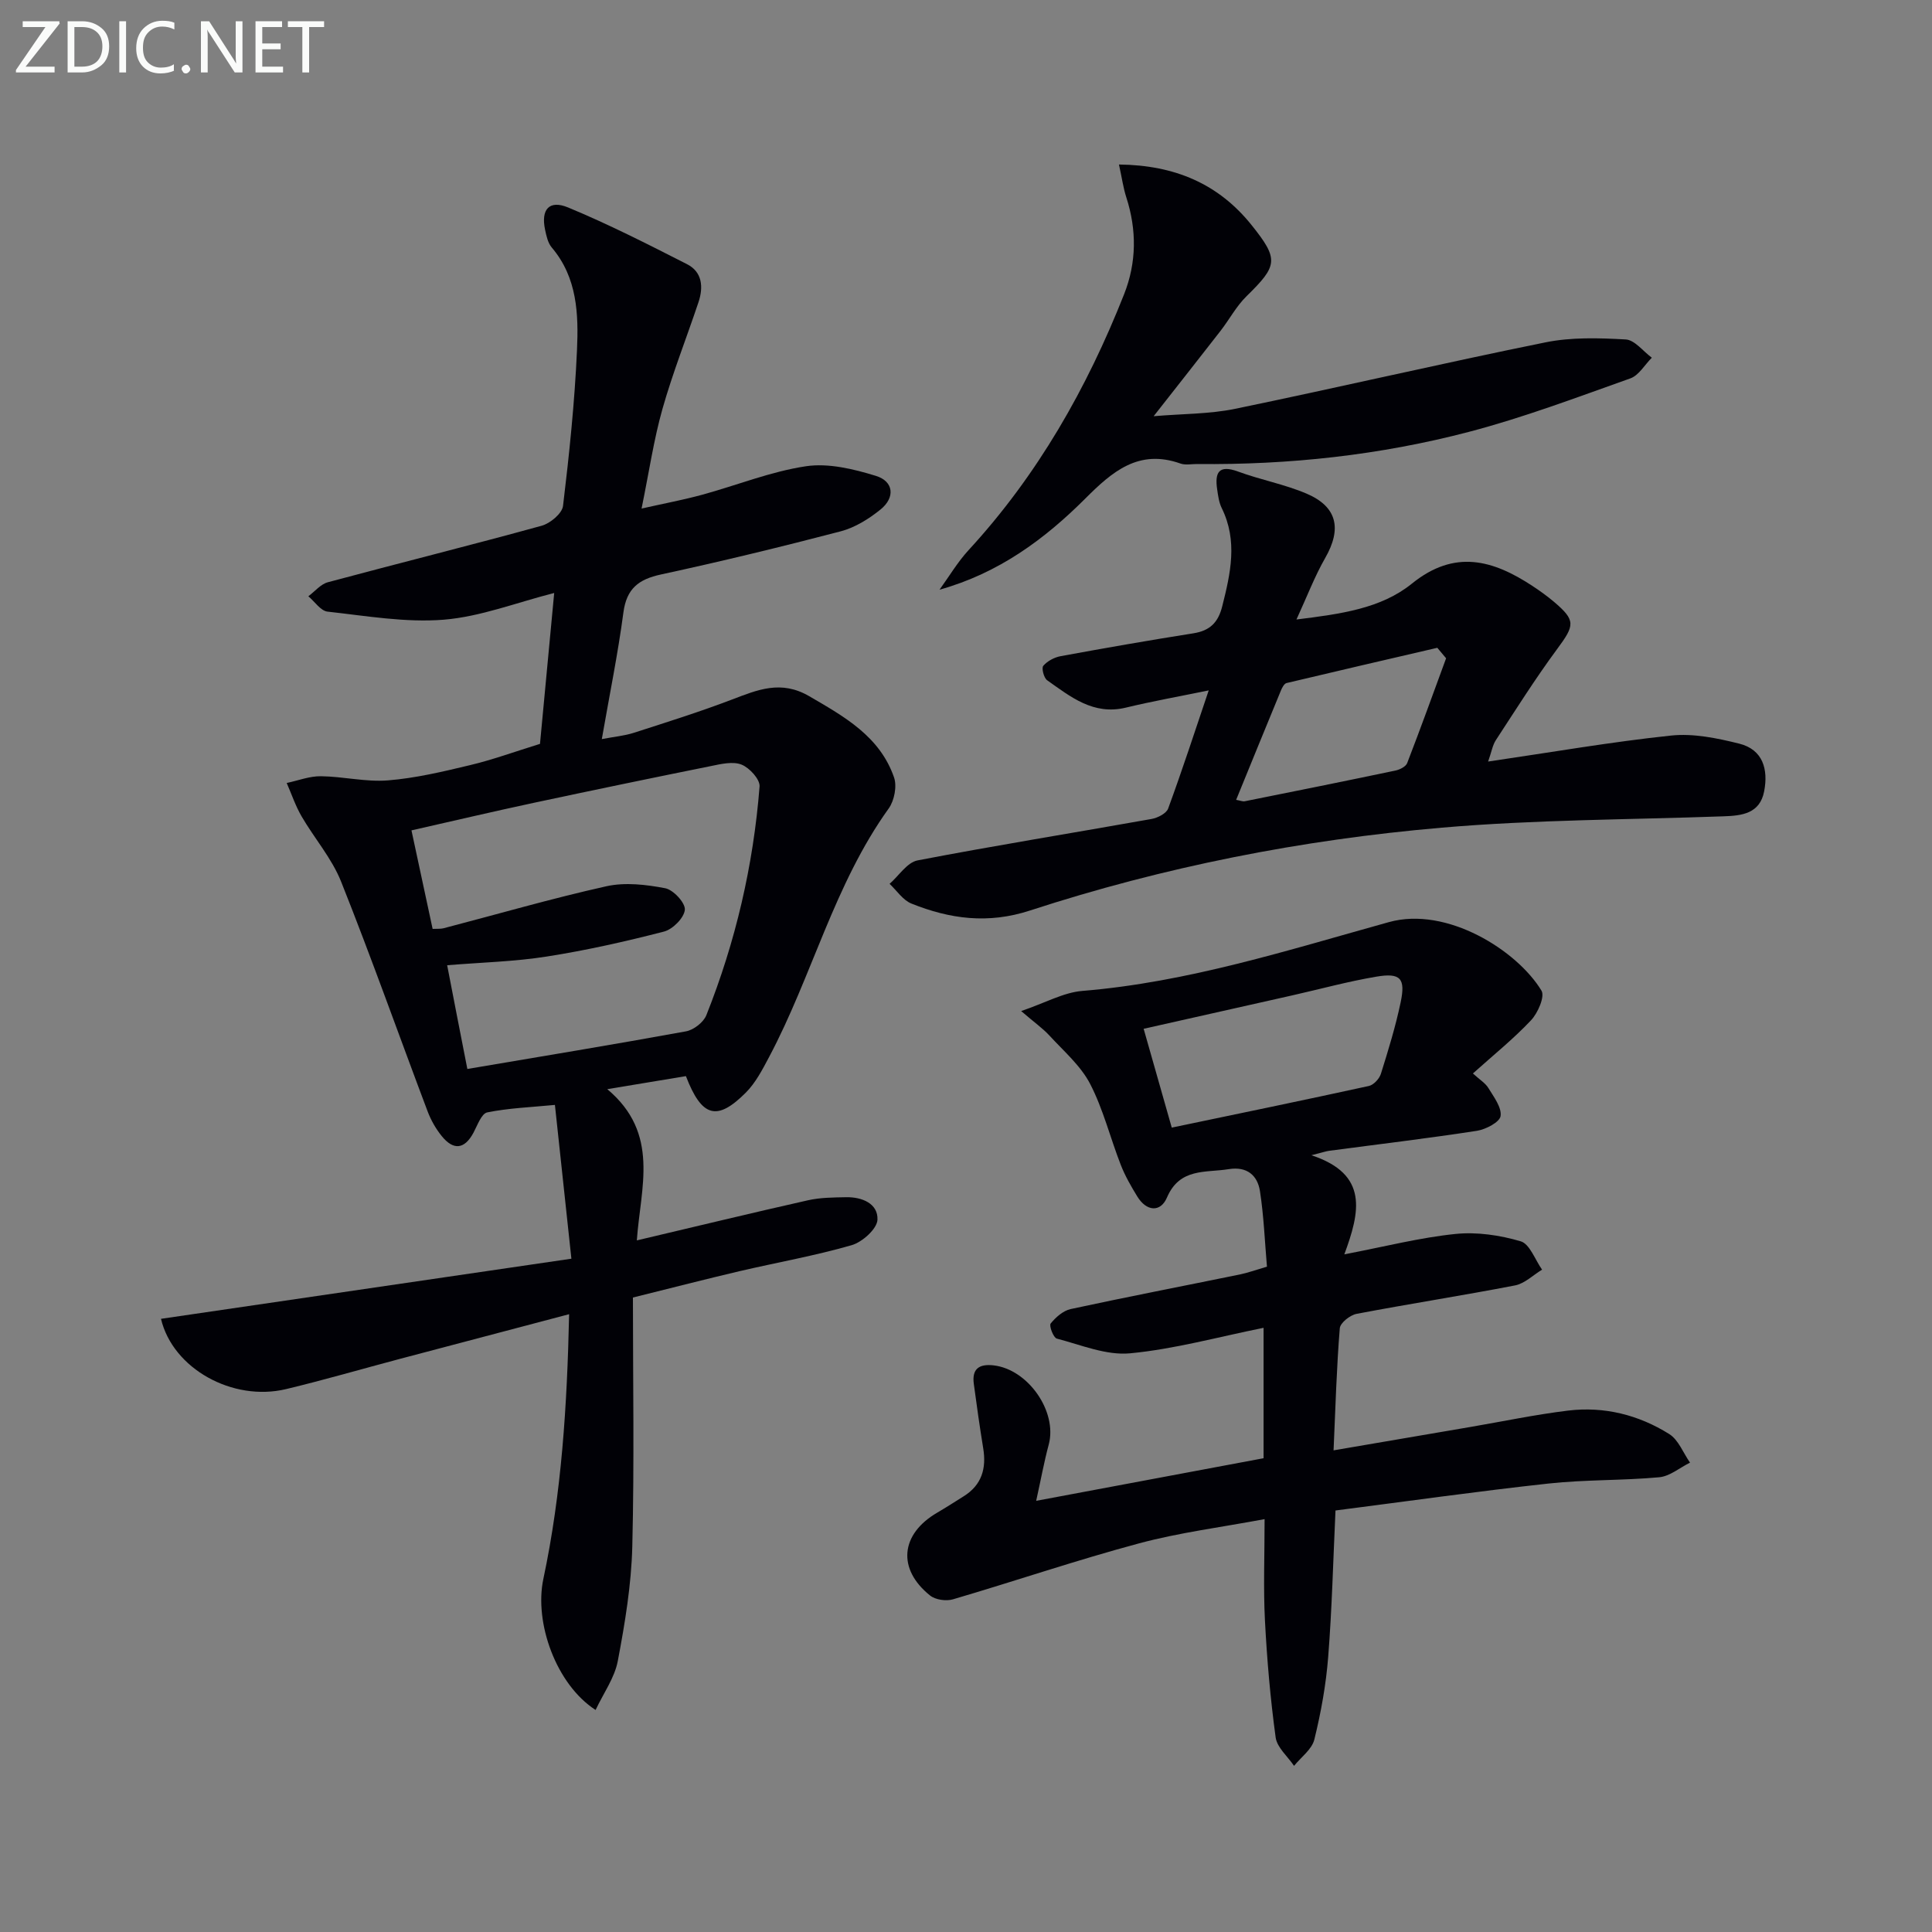 <svg enable-background="new 0 0 400 400" viewBox="0 0 400 400" xmlns="http://www.w3.org/2000/svg"><rect x="0" y="0" width="400" height="400" fill="#808080" stroke="none"/><path d="m111.8 154.01c.96-10.16 1.93-20.52 2.94-31.24-7.86 2-15.26 4.91-22.85 5.53-7.94.64-16.07-.79-24.08-1.67-1.42-.16-2.65-2.07-3.97-3.18 1.34-.99 2.54-2.5 4.03-2.9 14.74-3.96 29.56-7.65 44.27-11.7 1.78-.49 4.24-2.54 4.43-4.11 1.29-10.71 2.41-21.47 2.89-32.25.33-7.42.08-15-5.22-21.24-.81-.95-1.12-2.42-1.39-3.7-.88-4.17.84-6.22 4.76-4.6 8.4 3.48 16.53 7.62 24.64 11.75 3.15 1.6 3.41 4.73 2.37 7.85-2.47 7.38-5.35 14.65-7.47 22.13-1.8 6.36-2.75 12.95-4.32 20.61 4.71-1.06 8.66-1.8 12.52-2.85 7.19-1.96 14.22-4.82 21.52-5.91 4.65-.69 9.85.57 14.49 2 3.69 1.14 4.01 4.48.94 6.96-2.4 1.94-5.27 3.73-8.22 4.51-12.35 3.23-24.76 6.24-37.24 8.94-4.63 1-7.11 2.92-7.77 7.86-1.13 8.53-2.86 16.97-4.47 26.22 2.62-.5 4.69-.68 6.62-1.3 6.8-2.19 13.62-4.33 20.28-6.87 5.34-2.03 10.18-4.12 16.04-.71 7.32 4.26 14.61 8.32 17.56 16.81.64 1.83.06 4.81-1.1 6.43-11.3 15.72-15.84 34.65-24.77 51.47-1.38 2.6-2.8 5.36-4.85 7.4-5.93 5.92-9.08 5.1-12.37-3.45-4.92.82-10 1.66-16.28 2.7 10.98 9.2 6.88 20.38 6.12 31.31 12.23-2.88 23.8-5.69 35.41-8.3 2.56-.58 5.27-.59 7.92-.64 3.3-.06 6.63 1.31 6.49 4.66-.08 1.89-3.13 4.63-5.34 5.27-7.63 2.2-15.49 3.58-23.24 5.39-6.94 1.63-13.84 3.41-22.05 5.45 0 16.98.3 34.28-.13 51.56-.2 7.92-1.52 15.87-3 23.68-.66 3.5-2.97 6.69-4.6 10.15-8.15-5.26-12.75-18.04-10.81-27.15 3.77-17.76 4.91-35.78 5.33-54.79-12.13 3.2-23.6 6.22-35.07 9.26-7.85 2.08-15.65 4.36-23.54 6.25-11.03 2.64-23.44-4.21-25.89-14.55 28.1-4.12 56.17-8.23 84.97-12.45-1.21-11.29-2.27-21.14-3.41-31.84-4.96.48-9.56.65-14.01 1.55-1.2.24-2.04 2.69-2.86 4.22-1.88 3.49-4.17 3.63-6.55.7-1.23-1.51-2.25-3.31-2.94-5.14-5.98-15.84-11.63-31.81-17.9-47.54-1.92-4.83-5.54-8.97-8.19-13.53-1.26-2.17-2.07-4.6-3.08-6.91 2.36-.5 4.72-1.43 7.07-1.4 4.64.05 9.32 1.23 13.89.86 5.71-.46 11.38-1.81 16.97-3.15 4.68-1.11 9.21-2.77 14.51-4.41zm-15.04 67.31c15.56-2.64 30.43-5.08 45.26-7.79 1.59-.29 3.63-1.86 4.22-3.34 6.06-15.21 9.74-31.04 11.02-47.35.12-1.48-2.09-3.89-3.74-4.54-1.8-.71-4.27-.12-6.36.31-12.2 2.46-24.4 4.99-36.57 7.59-8.38 1.79-16.72 3.76-25.4 5.72 1.53 7.12 2.94 13.69 4.38 20.4.98-.05 1.64.02 2.25-.13 11.24-2.93 22.41-6.18 33.73-8.7 3.87-.86 8.22-.35 12.18.41 1.69.33 4.18 3.03 4.06 4.45-.14 1.67-2.5 4.05-4.31 4.52-8.01 2.07-16.11 3.89-24.28 5.17-6.64 1.05-13.42 1.21-20.62 1.8 1.43 7.44 2.79 14.38 4.18 21.48z" fill="#010106"/><path d="m276.1 300.28c9.87-1.69 19.15-3.27 28.44-4.86 6.7-1.15 13.36-2.55 20.1-3.37 7.48-.91 14.61.88 20.95 4.85 1.92 1.2 2.9 3.91 4.31 5.92-2.12 1.05-4.18 2.83-6.38 3.03-7.61.7-15.31.47-22.9 1.3-14.68 1.6-29.31 3.68-44.12 5.58-.49 10.47-.73 20.4-1.51 30.29-.45 5.76-1.49 11.52-2.87 17.13-.5 2.04-2.75 3.65-4.2 5.45-1.32-1.95-3.52-3.79-3.81-5.88-1.1-8.05-1.8-16.17-2.22-24.28-.34-6.62-.07-13.28-.07-20.92-8.95 1.68-17.63 2.77-26 5.02-12.94 3.47-25.64 7.8-38.51 11.58-1.42.42-3.63.11-4.74-.78-6.86-5.49-6.15-12.72 1.47-17.16 1.86-1.09 3.68-2.26 5.51-3.41 3.73-2.34 4.7-5.77 4.01-9.94-.72-4.42-1.35-8.86-1.94-13.29-.42-3.09 1.03-4.19 4.06-3.86 7.17.8 13.28 9.57 11.45 16.4-.97 3.6-1.63 7.28-2.6 11.65 16.32-3.06 31.59-5.92 47.08-8.82 0-8.95 0-17.68 0-27-9.48 1.91-18.48 4.41-27.64 5.28-4.93.47-10.16-1.74-15.17-3.05-.7-.18-1.64-2.66-1.27-3.12 1.04-1.29 2.58-2.65 4.13-2.99 11.66-2.52 23.38-4.78 35.06-7.17 1.6-.33 3.16-.9 5.59-1.61-.45-5.2-.65-10.47-1.45-15.64-.51-3.29-2.71-5.16-6.47-4.55-4.8.78-10.13-.31-12.78 5.87-1.35 3.16-4.26 2.87-6.14-.2-1.29-2.11-2.55-4.29-3.44-6.59-2.17-5.56-3.61-11.47-6.33-16.73-1.95-3.76-5.43-6.75-8.37-9.95-1.39-1.52-3.12-2.73-5.91-5.13 5.05-1.72 8.77-3.85 12.65-4.17 21.85-1.79 42.6-8.45 63.5-14.25 12.01-3.33 26.56 5.89 31.58 14.2.73 1.22-.75 4.62-2.15 6.11-3.61 3.84-7.76 7.18-12.05 11.03 1.42 1.3 2.58 1.99 3.2 3.01 1.12 1.84 2.78 4.01 2.53 5.8-.17 1.26-3.05 2.77-4.89 3.06-10.17 1.57-20.39 2.78-30.6 4.14-.63.08-1.25.31-3.68.92 11.94 3.93 10.03 11.8 6.82 20.52 8.45-1.62 15.66-3.47 22.98-4.22 4.45-.46 9.23.25 13.54 1.52 1.88.56 2.97 3.83 4.42 5.87-1.86 1.12-3.59 2.87-5.59 3.26-10.91 2.11-21.9 3.81-32.82 5.89-1.35.26-3.39 1.87-3.47 2.99-.66 8.09-.89 16.22-1.29 25.27zm-33.5-66.82c13.98-2.92 27.41-5.69 40.81-8.62.99-.22 2.17-1.49 2.49-2.52 1.53-4.88 3.04-9.8 4.09-14.8 1.05-4.98-.04-6.16-5.05-5.31-5.86.99-11.61 2.57-17.42 3.88-10.1 2.28-20.2 4.54-30.74 6.91 1.92 6.78 3.77 13.25 5.82 20.46z" fill="#010106"/><path d="m308.1 157.67c13.25-1.94 25.52-4.08 37.87-5.38 4.61-.49 9.53.53 14.11 1.67 4.91 1.22 6.05 5.32 5.17 9.87-.89 4.62-4.58 5.05-8.42 5.18-19.45.7-38.96.68-58.32 2.35-29 2.49-57.54 8.11-85.25 17.15-8.69 2.84-16.6 1.76-24.57-1.44-1.76-.71-3.02-2.68-4.51-4.08 1.92-1.67 3.62-4.43 5.78-4.85 16.1-3.1 32.31-5.7 48.45-8.58 1.27-.23 3.06-1.13 3.44-2.15 2.89-7.87 5.49-15.85 8.4-24.47-6.25 1.28-11.75 2.26-17.17 3.57-6.71 1.62-11.43-2.25-16.28-5.67-.69-.49-1.2-2.53-.8-2.99.85-.99 2.29-1.76 3.61-2 9.14-1.68 18.29-3.28 27.47-4.73 3.39-.54 5.11-2.2 5.96-5.55 1.73-6.85 3.26-13.58-.1-20.39-.57-1.16-.75-2.56-.94-3.87-.51-3.46.3-5.16 4.33-3.68 4.66 1.72 9.63 2.63 14.18 4.57 6.37 2.72 7.32 7.28 3.86 13.32-2.18 3.81-3.76 7.97-5.95 12.74 9.15-1.14 17.48-2.24 23.9-7.43 8.86-7.16 16.78-4.9 24.98.5 1.52 1 3.02 2.08 4.41 3.25 4.56 3.87 4.34 4.85.7 9.77-4.51 6.1-8.56 12.54-12.71 18.89-.69 1.06-.89 2.43-1.6 4.43zm-8.7-21.38c-.61-.72-1.21-1.44-1.82-2.17-10.41 2.42-20.82 4.82-31.22 7.3-.48.12-.91.94-1.15 1.52-3.1 7.5-6.16 15.02-9.28 22.66.84.14 1.35.38 1.79.29 10.41-2.08 20.82-4.18 31.21-6.36.89-.19 2.13-.81 2.41-1.54 2.78-7.19 5.4-14.45 8.06-21.7z" fill="#010106"/><path d="m194.52 122.09c1.99-2.75 3.74-5.72 6.02-8.2 14.29-15.52 24.5-33.5 32.2-52.99 2.58-6.54 2.63-13.26.46-20.01-.64-1.98-.92-4.06-1.53-6.83 11.61.13 20.65 4.03 27.48 12.57 5.68 7.09 5.38 8.38-1.09 14.72-2.1 2.06-3.53 4.79-5.36 7.15-4.37 5.63-8.8 11.23-13.85 17.67 5.96-.51 11.54-.43 16.88-1.53 21.45-4.43 42.78-9.41 64.25-13.76 5.37-1.09 11.09-.91 16.61-.6 1.86.11 3.6 2.45 5.4 3.78-1.47 1.47-2.68 3.65-4.44 4.28-11.06 3.93-22.09 8.1-33.42 11.07-18.38 4.82-37.21 6.86-56.25 6.66-1.17-.01-2.44.27-3.48-.1-8.66-3.07-14.13 1.67-19.74 7.29-8.41 8.39-17.88 15.4-30.14 18.83z" fill="#010106"/><g fill="#fafbfa"><path d="m12.4 4.8-7.1 9h6v1.2h-8v-.5l6.1-8.9h-4.7v-1.2h7.6v.4z"/><path d="m14 14v-9.6h3c1.6 0 2.9.5 4 1.4s1.6 2.2 1.6 3.8-.5 3-1.6 3.9-2.4 1.5-4 1.5h-3zm1.4-8.4v8.2h1.6c1.3 0 2.4-.4 3.1-1.1s1.1-1.8 1.1-3.1-.4-2.3-1.2-3-1.8-1-3.1-1z"/><path d="m26.1 4.4v10.6h-1.4v-10.6z"/><path d="m36.1 14.6c-.8.4-1.8.6-2.9.6-1.5 0-2.7-.5-3.6-1.4s-1.4-2.2-1.4-3.8c0-1.7.5-3.1 1.5-4.1s2.3-1.6 3.9-1.6c1 0 1.8.1 2.5.4v1.4c-.8-.4-1.6-.6-2.5-.6-1.2 0-2.1.4-2.9 1.2s-1.1 1.8-1.1 3.2c0 1.3.3 2.3 1 3s1.6 1.1 2.7 1.1c1 0 2-.2 2.7-.7v1.3z"/><path d="m37.6 14.3c0-.2.1-.5.3-.6s.4-.3.6-.3c.3 0 .5.1.6.3s.3.4.3.6-.1.4-.3.6-.4.3-.6.3c-.3 0-.5-.1-.6-.3s-.3-.4-.3-.6z"/><path d="m50.2 15h-1.6l-5.3-8.2c-.2-.2-.3-.5-.4-.7 0 .2.1.7.1 1.5v7.4h-1.4v-10.6h1.7l5.2 8.1c.2.4.4.6.4.7 0-.3-.1-.8-.1-1.5v-7.3h1.4z"/><path d="m58.6 15h-5.7v-10.6h5.5v1.2h-4.1v3.4h3.8v1.2h-3.8v3.6h4.3z"/><path d="m67.1 5.6h-3.1v9.4h-1.4v-9.4h-3v-1.2h7.5z"/></g></svg>
